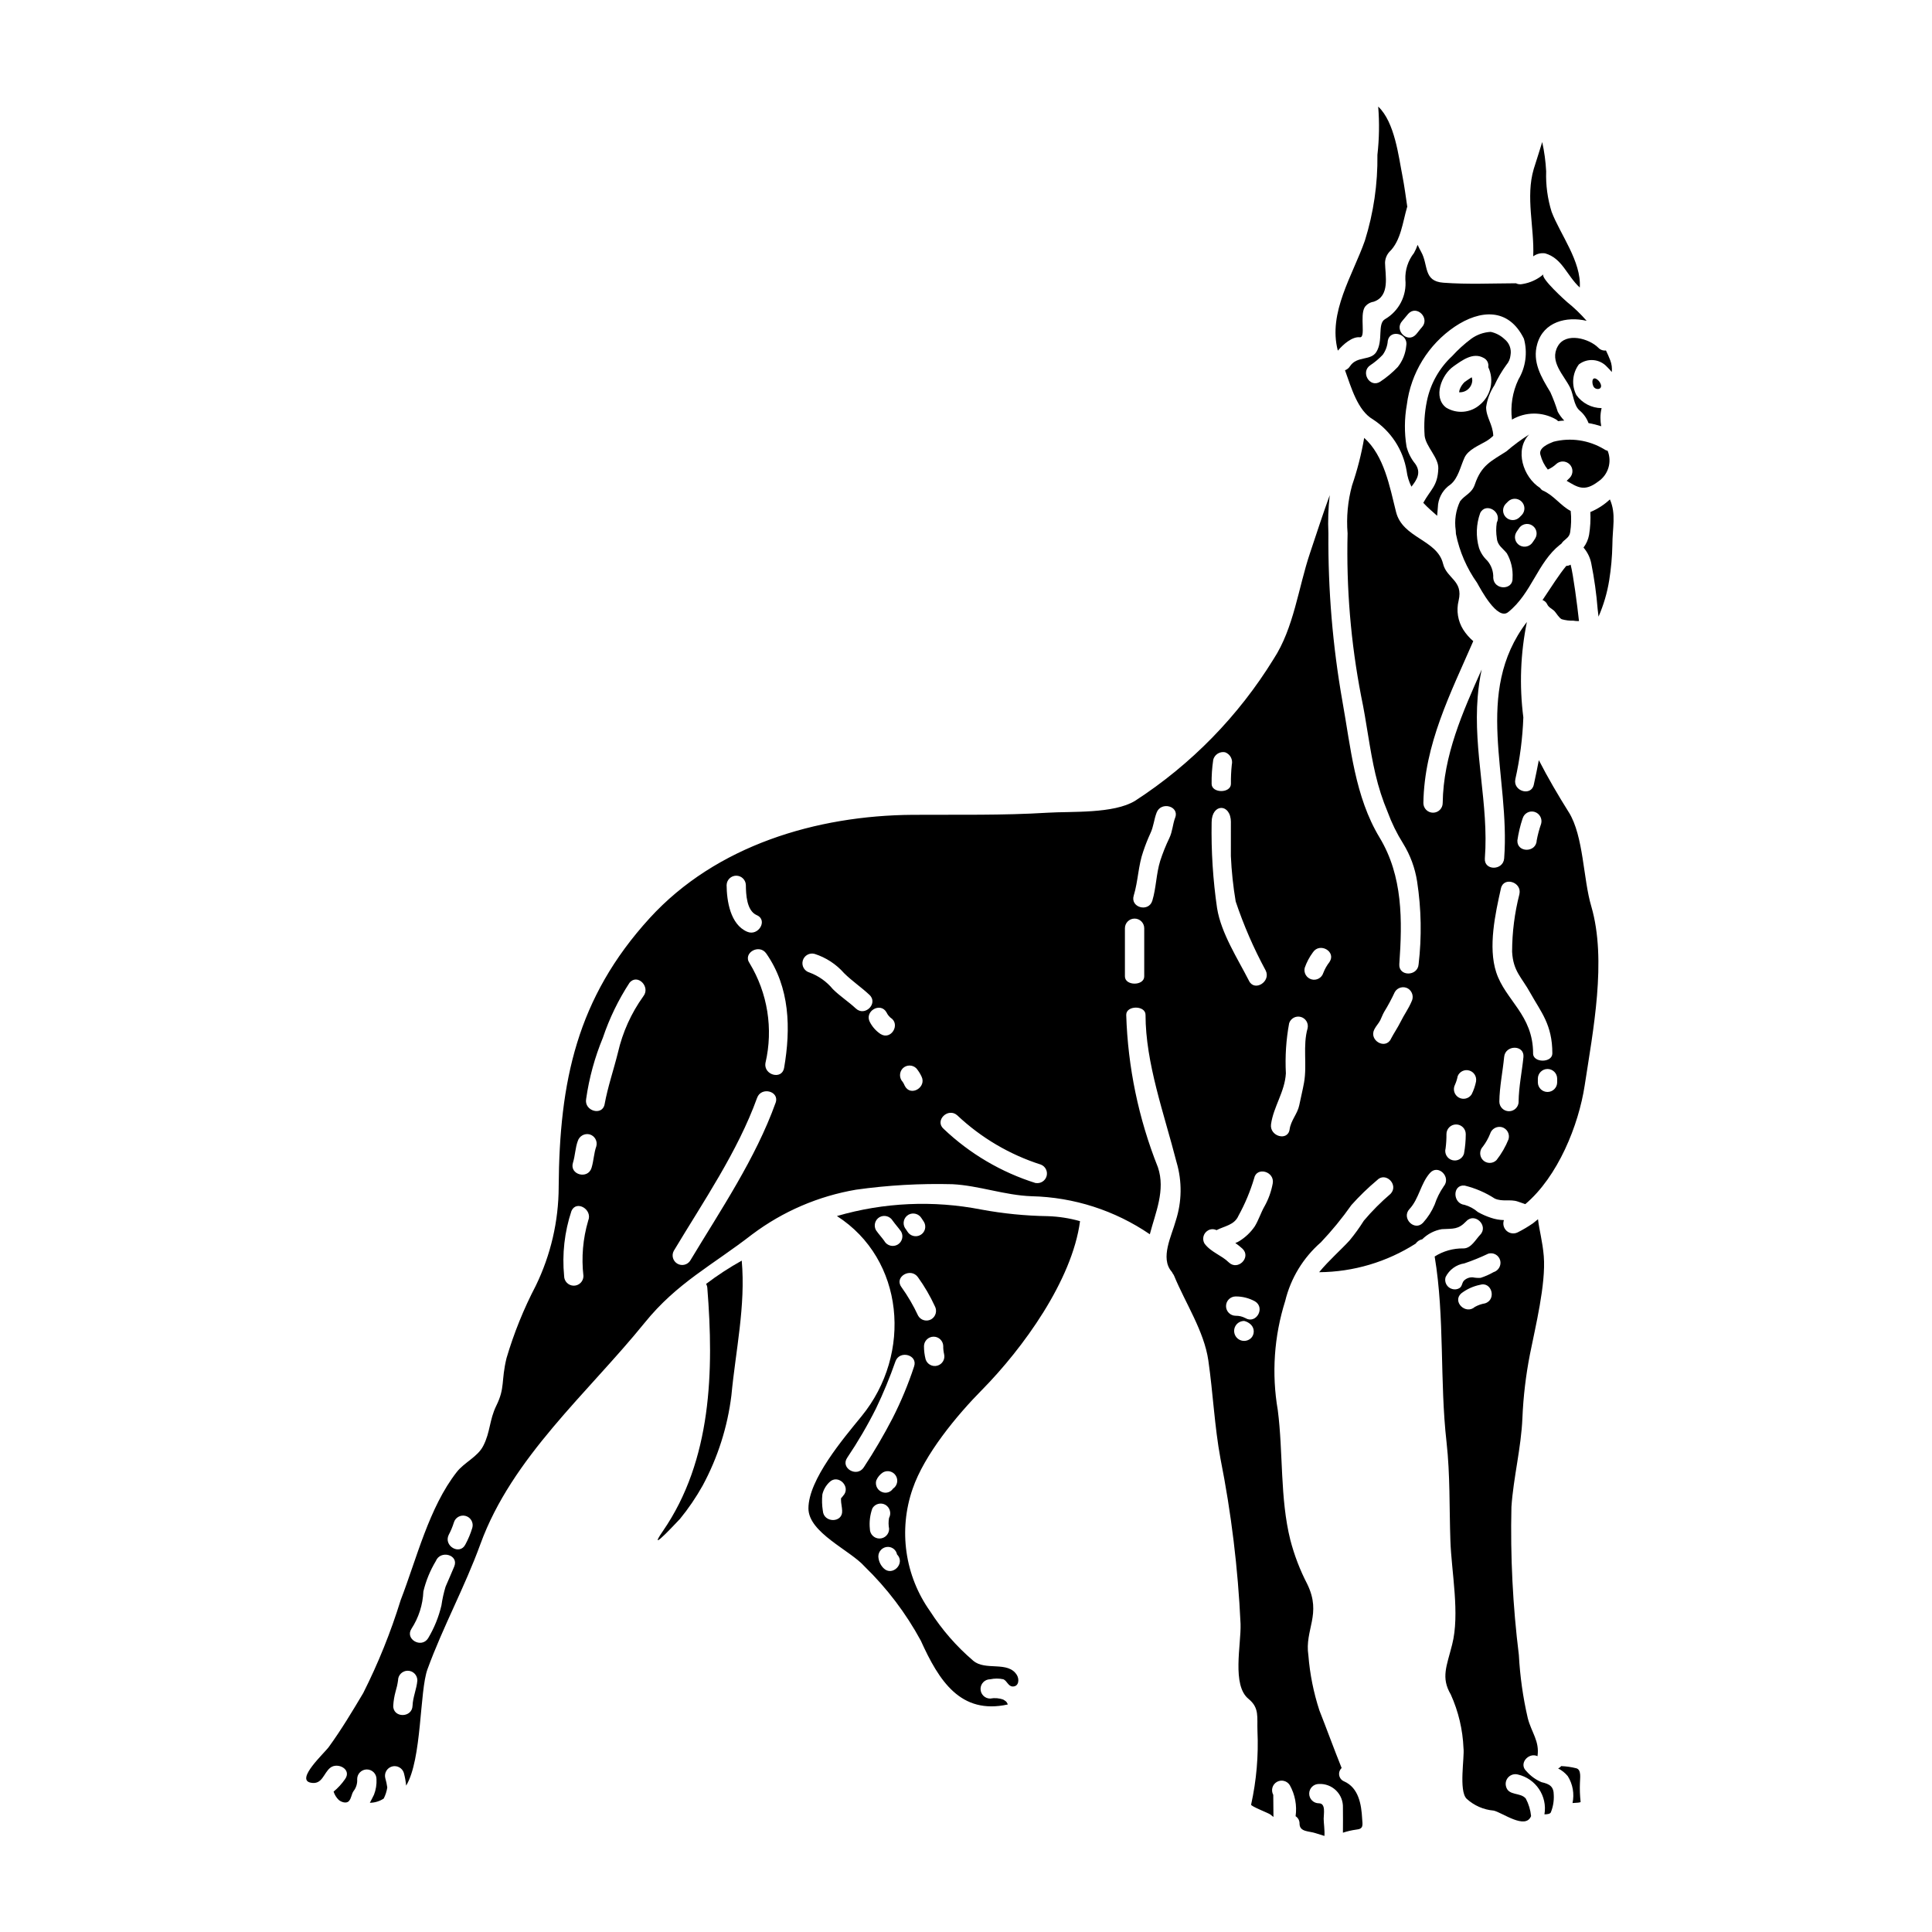 <?xml version="1.0" encoding="UTF-8"?>
<!-- Uploaded to: ICON Repo, www.iconrepo.com, Generator: ICON Repo Mixer Tools -->
<svg fill="#000000" width="800px" height="800px" version="1.1" viewBox="144 144 512 512" xmlns="http://www.w3.org/2000/svg">
 <g>
  <path d="m562.7 616.45c0-1.047 0.461-3.449-0.941-3.828v-0.004c-1.32-0.336-2.672-0.531-4.035-0.586-0.207 0.277-0.492 0.488-0.816 0.613 0.996 0.5 1.875 1.203 2.578 2.066 1.324 2.121 1.77 4.672 1.25 7.117 1.121-0.051 2.144-0.125 2.144-0.305-0.188-1.684-0.25-3.383-0.18-5.074z"/>
  <path d="m567.52 271.63c2.672-1.777 3.727-5.191 2.523-8.168-0.352-0.074-0.68-0.219-0.969-0.434-4.019-2.414-8.84-3.125-13.383-1.965-1.301 0.512-4.082 1.633-3.445 3.523 0.363 1.406 1.027 2.719 1.941 3.848 0.82-0.348 1.57-0.84 2.219-1.453 1.012-0.938 2.582-0.906 3.555 0.066 0.977 0.977 1.004 2.547 0.066 3.555-0.332 0.309-0.609 0.586-0.844 0.82 2.848 1.66 4.637 3.016 8.336 0.207z"/>
  <path d="m404.3 512.27c10.742-10.918 23.832-28.906 25.922-44.648-2.785-0.789-5.652-1.234-8.543-1.328-5.926-0.09-11.832-0.676-17.66-1.758-12.695-2.481-25.801-1.887-38.223 1.73 17.836 11.434 20.105 36.465 6.508 53.074-4.82 5.902-14.059 16.762-14.059 24.402 0 6.453 11.098 11.098 14.902 15.414 5.918 5.75 10.934 12.367 14.871 19.621 4.82 10.668 10.535 19.68 23.066 16.926-0.051-0.102-0.074-0.18-0.102-0.23-0.227-0.586-0.609-0.738-1.07-1.043v-0.004c-1.117-0.414-2.328-0.512-3.496-0.285-1.414 0-2.559-1.145-2.559-2.559 0-1.41 1.145-2.555 2.559-2.555 1.152-0.246 2.344-0.246 3.496 0 0.996 0.434 1.273 1.914 2.5 1.914 1.609 0 1.762-1.914 1.074-3.035-2.363-3.852-8.371-0.996-11.609-3.828l-0.004-0.004c-4.41-3.773-8.246-8.176-11.379-13.062-6.699-9.426-8.43-21.504-4.644-32.43 3.125-9.141 11.738-19.523 18.449-26.312zm-10.332-11.582c-0.016 0.727 0.062 1.457 0.227 2.168 0.328 1.332-0.461 2.684-1.781 3.055-1.324 0.375-2.703-0.371-3.117-1.68-0.297-1.156-0.441-2.348-0.434-3.539 0.055-1.371 1.18-2.457 2.551-2.457 1.371-0.004 2.5 1.082 2.555 2.453zm-2.234-10.551c0.676 1.215 0.27 2.75-0.918 3.473-0.586 0.344-1.285 0.438-1.941 0.266-0.652-0.172-1.215-0.602-1.555-1.188-1.246-2.684-2.742-5.246-4.469-7.652-1.914-2.68 2.527-5.231 4.418-2.555 1.73 2.402 3.227 4.969 4.465 7.656zm-6.992-24.215c1.215-0.68 2.75-0.273 3.469 0.918 0.23 0.309 0.395 0.641 0.641 0.973 0.348 0.578 0.441 1.273 0.27 1.926s-0.602 1.211-1.191 1.543c-1.211 0.684-2.75 0.277-3.465-0.918-0.23-0.309-0.395-0.637-0.641-0.945h-0.004c-0.344-0.582-0.441-1.277-0.27-1.93 0.172-0.656 0.594-1.215 1.18-1.555zm-6.352 6.992c-0.688-0.969-1.531-1.863-2.219-2.859h-0.004c-0.34-0.582-0.438-1.281-0.266-1.938s0.598-1.215 1.184-1.559c1.219-0.672 2.75-0.266 3.473 0.922 0.711 0.992 1.531 1.887 2.242 2.883 0.703 1.211 0.293 2.762-0.914 3.473-1.223 0.707-2.785 0.301-3.508-0.91zm-10.984 67.523c-0.074 0.078-0.434 0.613-0.434 0.461-0.102 0.281-0.074 0.023-0.102 0.508 0 0.996 0.281 1.969 0.309 2.961 0.176 3.293-4.926 3.266-5.117 0h-0.004c-0.23-1.43-0.273-2.887-0.125-4.328 0.293-1.227 0.93-2.34 1.836-3.215 2.309-2.379 5.922 1.242 3.637 3.613zm7.121 8.727h-0.004c-0.191-1.836 0.035-3.695 0.664-5.434 0.34-0.59 0.898-1.016 1.555-1.188 0.656-0.172 1.355-0.074 1.938 0.27 1.184 0.727 1.586 2.254 0.922 3.473-0.168 0.953-0.16 1.93 0.023 2.879 0.004 1.41-1.137 2.555-2.543 2.559-1.41 0.004-2.555-1.137-2.559-2.547zm1.684-12.809v0.004c0.363-0.895 0.996-1.652 1.809-2.172 1.191-0.656 2.688-0.258 3.394 0.902 0.707 1.164 0.367 2.676-0.766 3.43-0.578 0.867-1.652 1.258-2.656 0.969-1.352-0.375-2.148-1.773-1.781-3.129zm1.938 23.223-0.004 0.004c-0.824-0.824-1.312-1.926-1.375-3.086-0.004-0.68 0.266-1.332 0.746-1.809 0.477-0.48 1.129-0.75 1.809-0.746 1.168 0.008 2.172 0.84 2.394 1.988 0 0.016 0.012 0.027 0.023 0.027 2.301 2.367-1.297 5.965-3.598 3.621zm2.402-39.754-0.004 0.004c-2.324 4.481-4.879 8.844-7.656 13.062-1.812 2.731-6.227 0.18-4.387-2.551 2.828-4.195 5.387-8.57 7.652-13.09 1.949-4.062 3.668-8.227 5.152-12.48 1.098-3.059 6.023-1.73 4.926 1.383-1.543 4.695-3.441 9.266-5.688 13.672z"/>
  <path d="m524.86 280.69c0.074-1.121 0.203-2.195 0.254-3.113h0.004c0.309-2.098 1.484-3.969 3.238-5.152 2.066-1.609 2.68-4.824 3.75-7.144 1.02-2.172 3.879-3.242 5.766-4.363l0.004-0.004c0.672-0.402 1.293-0.883 1.852-1.43-0.102-3.012-1.891-4.871-1.891-7.578 0.289-2.07 1.039-4.051 2.195-5.793 0.871-1.895 1.926-3.695 3.148-5.387 0.641-0.723 1.035-1.637 1.121-2.602 0.297-1.594-0.309-3.223-1.574-4.234-1.023-0.973-2.293-1.645-3.672-1.941-1.867 0.102-3.668 0.738-5.18 1.84-1.828 1.367-3.519 2.906-5.055 4.594-3.43 3.188-5.769 7.375-6.691 11.965-0.617 3.004-0.812 6.078-0.586 9.137 0.332 2.887 3.723 5.793 3.621 8.66-0.152 4.668-2.016 5.512-3.981 9.109 1.148 1.238 2.426 2.34 3.676 3.438zm4.328-39.602c2.269-1.574 5.152-3.824 7.984-2.242h0.004c0.91 0.449 1.41 1.449 1.227 2.445 1.625 3.43 0.723 7.527-2.195 9.953-2.492 2.195-6.121 2.512-8.957 0.785-3.59-2.699-1.215-8.773 1.949-10.941z"/>
  <path d="m567.04 244.41c-1.121-0.562-1.18 0.816-0.891 1.684 0.051 0.125 0.125 0.254 0.176 0.395 0.637 0.996 2.398 0.762 1.891-0.664-0.211-0.594-0.629-1.098-1.176-1.414z"/>
  <path d="m529.84 285.51c0.945 4.664 2.859 9.078 5.613 12.961 0.918 1.633 5.356 10.051 8.215 7.758 6.227-4.977 7.758-13.113 13.73-17.863l-0.004 0.004c0.113-0.094 0.234-0.18 0.359-0.258 0.176-0.254 0.371-0.492 0.586-0.711 0.789-0.688 1.574-1.18 1.758-2.297l0.004-0.004c0.297-1.879 0.352-3.793 0.152-5.688-2.602-1.328-4.516-4.184-7.371-5.406-0.305-0.16-0.562-0.398-0.742-0.691-4.519-2.887-6.812-10.109-2.91-14.168-2.109 1.34-4.121 2.832-6.019 4.465-4.031 2.602-6.609 3.625-8.344 8.727-0.816 2.449-2.551 2.703-3.938 4.519v-0.004c-1.133 2.398-1.531 5.078-1.145 7.703 0 0.32 0.02 0.637 0.055 0.953zm20.105-2.32c0.586 0.332 1.016 0.887 1.188 1.539 0.176 0.656 0.078 1.352-0.266 1.93-0.23 0.332-0.395 0.66-0.637 0.969h-0.004c-0.719 1.195-2.254 1.602-3.469 0.922-0.59-0.336-1.02-0.898-1.195-1.555-0.172-0.66-0.07-1.359 0.277-1.941 0.227-0.309 0.395-0.641 0.637-0.945 0.715-1.207 2.269-1.617 3.488-0.918zm-6.914-5.664 0.637-0.637v-0.004c1-0.957 2.582-0.941 3.562 0.035 0.984 0.977 1.012 2.555 0.062 3.562l-0.641 0.641c-1 0.953-2.578 0.941-3.562-0.035-0.984-0.977-1.008-2.555-0.062-3.562zm-6.758 2.426c1.453-2.934 5.867-0.359 4.387 2.578v-0.004c-0.211 1.371-0.203 2.766 0.023 4.133 0.152 1.891 1.605 2.652 2.652 3.981 1.125 1.984 1.652 4.254 1.508 6.535 0.203 3.289-4.898 3.289-5.117 0 0.082-1.691-0.492-3.348-1.605-4.621-0.984-0.922-1.727-2.07-2.168-3.344-0.871-3.043-0.758-6.285 0.316-9.262z"/>
  <path d="m331.12 484.25c0.199 0.34 0.312 0.727 0.332 1.121 1.734 21.789 1.223 45.543-11.809 64.426-4.797 6.938 4.797-3.598 4.516-3.215v-0.004c2.273-2.773 4.297-5.746 6.051-8.879 4.016-7.438 6.602-15.562 7.625-23.953 1.121-11.863 3.801-23.703 2.731-35.668h0.004c-3.289 1.836-6.445 3.898-9.449 6.172z"/>
  <path d="m550.32 211.93c0.902-0.668 2.035-0.949 3.148-0.789 4.57 1.305 5.742 5.902 9.188 9.055 0.484-6.836-5.231-14.168-7.449-20.031h-0.004c-1.086-3.481-1.578-7.121-1.453-10.766-0.137-2.609-0.488-5.203-1.047-7.758-0.637 2.168-1.43 4.492-2.246 7.144-2.203 7.449 0.195 15.539-0.137 23.145z"/>
  <path d="m504.35 233.38c1.684 0.203-0.051-5.664 1.305-7.957h-0.004c0.559-0.785 1.41-1.309 2.363-1.457 4.441-1.48 3.086-6.961 3.035-10.332 0.027-1.066 0.434-2.09 1.148-2.887 3.062-2.934 3.523-7.871 4.695-11.84 0-0.039 0.02-0.074 0.051-0.098-0.395-2.656-0.738-5.383-1.328-8.422-0.945-4.691-1.969-14.031-6.379-18.141 0.344 4.258 0.273 8.539-0.207 12.785 0.102 7.703-1.02 15.379-3.32 22.734-3.211 9.16-9.84 19.109-7.168 29.16 1.52-1.781 3.844-3.75 5.809-3.547z"/>
  <path d="m511.03 228.59c-2.066 1.223-0.395 5.586-2.269 8.66-1.504 2.453-5.152 0.973-7.016 3.828-0.305 0.484-0.766 0.852-1.305 1.043 1.656 4.57 3.34 10.668 7.398 13.016 4.769 3.102 8.008 8.062 8.934 13.676 0.184 1.449 0.613 2.856 1.273 4.16 1.379-1.762 2.703-3.676 0.996-6.074-1.09-1.328-1.871-2.879-2.297-4.543-0.598-3.676-0.574-7.43 0.078-11.098 1.059-8.406 5.691-15.945 12.703-20.691 6.738-4.519 14.266-5.078 18.32 3.188h0.004c1.008 3.652 0.484 7.562-1.457 10.82-1.566 3.309-2.16 6.992-1.707 10.625 3.586-2.102 8.02-2.129 11.633-0.074 0.223 0.125 0.422 0.289 0.586 0.484 0.543-0.078 1.09-0.129 1.637-0.152-0.668-0.699-1.246-1.48-1.715-2.324-0.551-1.773-1.207-3.512-1.969-5.207-2.426-4.004-4.844-8.012-3.469-12.781 1.684-5.867 7.731-7.375 13.086-6.125l0.004 0.004c-1.574-1.812-3.309-3.477-5.18-4.977-0.227-0.18-7.144-6.379-6.273-7.348-1.586 1.363-3.523 2.254-5.59 2.578-0.574 0.129-1.18 0.059-1.707-0.207-6.406 0.023-12.785 0.332-19.238-0.152-5.359-0.395-3.906-4.672-5.867-8.168-0.359-0.609-0.637-1.246-0.945-1.863l-0.004 0.004c-0.25 0.742-0.566 1.457-0.945 2.144-1.578 1.996-2.394 4.496-2.293 7.039 0.41 4.262-1.703 8.371-5.406 10.516zm5.641 7.086h-0.004c-0.195 2.035-0.973 3.977-2.242 5.582-1.406 1.473-2.973 2.781-4.672 3.906-2.777 1.762-5.332-2.652-2.551-4.414 1.176-0.785 2.266-1.703 3.238-2.731 0.785-1.094 1.25-2.383 1.34-3.727 0.625-3.203 5.555-1.828 4.887 1.391zm4.129-4.926c-0.562 0.613-1.02 1.305-1.574 1.914-2.242 2.426-5.84-1.18-3.621-3.598 0.559-0.609 1.043-1.301 1.605-1.914 2.242-2.445 5.84 1.18 3.59 3.598z"/>
  <path d="m554.05 304.19c0.395 0.844 1.328 1.148 1.969 1.84 0.535 0.613 1.098 1.66 1.84 2.066h-0.004c1.004 0.289 2.043 0.422 3.086 0.391 0.5 0.086 1.004 0.121 1.508 0.105-0.461-4.234-1.508-12.273-2.219-14.957-0.344 0.219-0.742 0.332-1.148 0.328-1.891 2.269-4.008 5.641-6.297 9.055h-0.004c0.57 0.195 1.027 0.621 1.27 1.172z"/>
  <path d="m556.83 235.76c-2.316 4.082 1.684 7.707 3.293 11.02 0.895 1.863 0.918 4.594 2.449 5.973 1.086 0.887 1.914 2.047 2.398 3.363 1.141 0.203 2.266 0.484 3.367 0.844-0.133-0.723-0.199-1.457-0.203-2.195-0.008-0.875 0.098-1.75 0.309-2.606-2.656-0.023-5.141-1.312-6.691-3.465-1.336-2.613-1.078-5.754 0.66-8.117 2.293-1.781 5.574-1.48 7.504 0.688 0.438 0.414 0.848 0.859 1.223 1.332 0.113-1.047-0.02-2.106-0.395-3.09-0.359-0.918-0.738-1.785-1.148-2.629-0.746 0.098-1.496-0.168-2.016-0.715-2.406-2.441-8.605-4.231-10.75-0.402z"/>
  <path d="m559.74 359.25c-2.859-4.57-5.512-9.086-7.934-13.805-0.395 2.141-0.844 4.207-1.328 6.481-0.66 3.215-5.586 1.758-4.894-1.43h-0.004c1.211-5.383 1.922-10.867 2.121-16.383-1.082-8.422-0.762-16.965 0.941-25.285-14.344 18.777-4.363 41.027-6.023 62.664-0.254 3.266-5.359 3.293-5.117 0 1.098-14.289-3.113-28.219-1.891-42.902h0.004c0.191-2.406 0.539-4.801 1.047-7.164-5.027 11.277-10.156 22.734-10.332 35.391v-0.004c0 1.414-1.145 2.559-2.559 2.559-1.414 0-2.559-1.145-2.559-2.559 0.23-15.539 7.223-29.125 13.219-42.902-1.027-0.879-1.922-1.902-2.652-3.039-1.438-2.293-1.883-5.074-1.227-7.703 1.273-5.383-3.148-5.769-4.133-9.801-1.574-6.375-10.719-6.734-12.453-13.703-1.684-6.734-3.148-14.875-8.441-19.621v0.004c-0.734 4.277-1.809 8.488-3.215 12.594-1.133 4.137-1.535 8.438-1.184 12.711-0.359 14.477 0.848 28.949 3.598 43.168 1.457 6.863 2.195 13.883 3.801 20.719h0.004c0.789 3.402 1.863 6.731 3.215 9.953 1.066 2.906 2.434 5.695 4.082 8.32 1.906 3.082 3.176 6.519 3.727 10.102 1.113 7.254 1.246 14.629 0.395 21.918-0.227 3.266-5.332 3.289-5.117 0 0.816-11.582 0.969-23.32-5.231-33.578-6.559-10.867-7.629-23.805-9.84-36.078-2.59-14.688-3.836-29.578-3.719-44.492-0.152-3.391-0.035-6.785 0.352-10.156-1.863 5.117-3.543 10.309-5.231 15.352-3.086 9.16-4.258 19.824-9.645 28.066-9.293 15.102-21.836 27.941-36.715 37.586-5.715 3.469-16.816 2.754-23.195 3.148-11.941 0.738-23.832 0.484-35.77 0.559-25.414 0.18-52.055 8.09-69.668 27.379-19.363 21.227-23.906 43.324-24.113 71.242h0.004c-0.027 9.07-2.106 18.02-6.074 26.18-3.199 6.129-5.797 12.555-7.754 19.188-1.48 6.125-0.332 7.781-2.703 12.594-1.867 3.828-1.574 6.996-3.449 10.629-1.477 2.938-5.078 4.418-7.043 6.965-7.348 9.387-10.629 23.016-14.875 33.988h0.004c-2.613 8.449-5.922 16.668-9.902 24.57-2.887 4.848-5.793 9.699-9.109 14.266-1.098 1.574-8.93 8.66-4.824 9.492 3.113 0.637 3.398-2.578 5.231-3.984 1.941-1.48 5.742 0.434 3.883 3.039-0.855 1.238-1.879 2.356-3.039 3.312 0.266 0.832 0.73 1.586 1.355 2.195 0.637 0.559 2.016 1.07 2.703 0.309 0.688-0.762 0.66-1.816 1.223-2.629 0.707-0.906 1.051-2.043 0.969-3.188 0-1.414 1.148-2.559 2.559-2.559 1.414 0 2.559 1.145 2.559 2.559 0.074 1.41-0.152 2.816-0.664 4.133-0.355 0.762-0.738 1.43-1.094 2.141 1.305-0.012 2.582-0.402 3.672-1.121 0.473-0.922 0.789-1.91 0.945-2.934-0.113-0.848-0.293-1.684-0.535-2.504-0.32-1.336 0.473-2.688 1.797-3.059 1.324-0.367 2.703 0.375 3.125 1.684 0.301 1.109 0.504 2.246 0.613 3.394 4.234-7.047 3.519-25.059 5.664-30.875 4.106-11.254 9.898-21.816 14.008-33.121 8.367-23.016 28.398-39.98 43.551-58.688 8.602-10.629 17.965-15.23 28.527-23.445h0.004c8.09-6.062 17.508-10.113 27.477-11.809 8.461-1.188 17.004-1.672 25.543-1.453 7.019 0.359 13.832 2.938 20.977 3.188h-0.004c11.203 0.254 22.086 3.758 31.336 10.078 1.48-5.715 4.207-11.66 2.141-17.758-5.129-12.875-7.969-26.543-8.395-40.391 0-2.551 5.117-2.551 5.117 0 0 12.762 4.926 26.18 8.215 39.043v-0.004c1.504 5.082 1.43 10.496-0.207 15.535-1.07 3.938-4.207 9.875-1.094 13.473 0.125 0.145 0.219 0.309 0.281 0.484 0.164 0.191 0.297 0.406 0.391 0.641 2.961 7.199 7.934 14.648 9.055 22.402 1.25 8.66 1.633 17.453 3.215 26.023 2.871 14.453 4.652 29.098 5.328 43.816 0.176 5.488-2.363 16.254 2.117 19.875 2.934 2.402 2.219 4.797 2.363 8.52v0.004c0.297 6.543-0.27 13.098-1.684 19.496-0.102 0.434 4.769 2.297 5.078 2.602l0.844 0.664c-0.023-1.941-0.051-3.906-0.051-5.867h-0.004c-0.664-1.207-0.242-2.727 0.949-3.418 1.191-0.691 2.719-0.309 3.441 0.867 1.391 2.496 1.93 5.383 1.531 8.215 0.676 0.43 1.074 1.188 1.047 1.992 0.023 2.219 2.5 1.914 4.234 2.5 0.789 0.254 1.574 0.512 2.363 0.738 0.102-1.574-0.203-3.473-0.203-4.57 0-1.301 0.613-4.082-1.273-4.082h-0.004c-1.414 0-2.559-1.145-2.559-2.559 0-1.414 1.145-2.559 2.559-2.559 1.699-0.094 3.359 0.535 4.574 1.73 1.215 1.191 1.871 2.844 1.805 4.543 0.023 2.219 0.023 4.441 0 6.637 1.145-0.379 2.324-0.652 3.523-0.816 2.016-0.176 1.68-1.246 1.574-2.859-0.203-3.879-0.945-8.215-4.773-9.922-0.68-0.273-1.172-0.871-1.305-1.59-0.137-0.719 0.105-1.453 0.641-1.953-2.043-5.078-3.906-10.207-5.902-15.285-1.539-4.723-2.516-9.609-2.91-14.562-1.047-6.836 3.598-10.867-0.281-18.852h0.004c-1.945-3.738-3.457-7.688-4.516-11.766-2.754-11.047-1.867-23.117-3.316-34.371-1.668-9.66-0.992-19.582 1.965-28.934 1.461-6.031 4.766-11.461 9.449-15.539 2.93-3.09 5.637-6.391 8.086-9.875 2.102-2.352 4.371-4.551 6.785-6.578 2.269-2.398 5.867 1.223 3.598 3.598-2.547 2.176-4.918 4.559-7.082 7.117-1.137 1.816-2.391 3.551-3.754 5.203-2.168 2.398-5.484 5.281-8.09 8.445l0.004 0.004c9.07-0.07 17.938-2.699 25.582-7.582 0.41-0.59 1.031-1 1.738-1.145 1.41-1.406 3.219-2.34 5.18-2.68 3.148-0.176 4.328 0.152 6.508-2.117 2.269-2.398 5.945 1.223 3.672 3.598-1.223 1.273-2.398 3.621-4.441 3.621-2.699-0.047-5.352 0.699-7.629 2.144 2.703 16.199 1.301 32.965 3.148 49.199 0.973 8.75 0.715 17.297 1.02 26.102 0.285 8.371 2.555 19.395 0.461 27.551-1.43 5.715-3.012 8.699-0.359 13.219v-0.004c2.027 4.488 3.172 9.32 3.371 14.238 0.309 2.363-1.301 11.277 0.82 13.383h-0.004c1.977 1.812 4.496 2.922 7.168 3.148 2.219 0.461 8.445 5.18 9.926 1.453-0.16-1.625-0.637-3.203-1.402-4.641-1.43-1.734-4.644-0.637-5.254-3.266v-0.004c-0.219-0.875 0.039-1.797 0.676-2.434 0.637-0.637 1.562-0.895 2.438-0.68 4.793 1.082 7.902 5.723 7.082 10.566 0.82 0 1.508-0.129 1.684-0.512h0.004c0.59-1.445 0.859-3.004 0.785-4.566 0-2.32-1.098-2.961-3.242-3.445-1.527-0.648-2.891-1.633-3.981-2.883-2.219-2.016 0.562-5.117 2.91-4.008 0.586-4.004-1.605-6.273-2.578-10.078-1.273-5.5-2.062-11.102-2.363-16.738-1.613-13.016-2.269-26.129-1.969-39.242 0.535-7.871 2.578-15.59 2.91-23.578 0.242-5.695 0.914-11.371 2.016-16.965 1.406-7.117 4.234-18.473 3.648-25.895-0.332-3.984-1.18-6.762-1.531-9.801-0.461 0.336-0.867 0.738-1.328 1.074-1.301 0.898-2.664 1.707-4.078 2.418-0.965 0.469-2.117 0.305-2.91-0.41-0.797-0.719-1.078-1.844-0.715-2.852-1.176-0.027-2.336-0.234-3.445-0.613-1.203-0.395-2.367-0.906-3.469-1.531-1.016-0.879-2.207-1.523-3.5-1.891-3.238-0.355-3.262-5.461 0-5.117 2.84 0.691 5.539 1.855 7.988 3.445 2.043 0.918 4.109 0.102 6.102 0.789 0.738 0.254 1.352 0.461 1.988 0.688 8.629-7.273 14.137-20.895 15.742-31.488 2.195-14.395 5.902-33.121 1.758-47.387-2.195-7.332-2.019-18.613-5.973-24.988zm-306.41 236.78c-0.102 3.293-5.207 3.293-5.117 0 0.074-1.258 0.281-2.508 0.613-3.723 0.297-0.977 0.52-1.973 0.66-2.984 0-1.414 1.145-2.559 2.559-2.559 1.414 0 2.559 1.145 2.559 2.559-0.176 2.269-1.199 4.441-1.273 6.707zm11.07-36.945c-0.738 1.812-1.555 3.598-2.32 5.406v0.004c-0.492 1.621-0.855 3.277-1.094 4.953-0.723 3.074-1.918 6.016-3.543 8.727-1.785 2.754-6.203 0.203-4.387-2.551h-0.004c1.918-2.949 3.004-6.363 3.148-9.879 0.68-2.828 1.789-5.539 3.293-8.035 1.207-3.027 6.133-1.684 4.906 1.379zm4.769-10.207v0.004c-0.461 1.527-1.074 3.008-1.832 4.41-1.48 2.961-5.867 0.395-4.418-2.551 0.551-1.035 1.004-2.117 1.355-3.238 0.379-1.352 1.785-2.141 3.137-1.758 1.352 0.379 2.141 1.785 1.758 3.137zm30.699-81.371 0.004 0.004c-1.398 4.75-1.824 9.73-1.254 14.648 0 1.41-1.145 2.559-2.559 2.559-1.41 0-2.559-1.148-2.559-2.559-0.562-5.816 0.098-11.684 1.938-17.227 1.293-3.012 5.703-0.383 4.43 2.578zm2.168-19.746c-0.664 1.863-0.688 3.848-1.273 5.738-0.969 3.148-5.902 1.812-4.926-1.352 0.586-1.891 0.609-3.906 1.273-5.742l0.004 0.004c0.402-1.344 1.793-2.129 3.152-1.785 1.348 0.391 2.133 1.785 1.77 3.141zm12.426-39.703 0.004 0.004c-3.191 4.449-5.465 9.488-6.691 14.824-1.125 4.543-2.707 9.137-3.543 13.73-0.562 3.215-5.488 1.836-4.898-1.379 0.793-5.574 2.285-11.027 4.438-16.23 1.723-5.125 4.09-10.012 7.043-14.543 2.094-2.578 5.691 1.07 3.648 3.598zm27.199-29.547c0.027 2.477 0.18 6.836 2.887 8.016 3.035 1.301 0.434 5.688-2.551 4.387-4.469-1.918-5.41-8.191-5.438-12.402l0.004 0.004c0.055-1.367 1.18-2.449 2.547-2.449 1.371 0 2.496 1.082 2.551 2.449zm7.871 57.766c-5.305 14.75-14.516 28.34-22.582 41.746l0.004 0.004c-0.719 1.172-2.246 1.559-3.438 0.867-1.191-0.695-1.613-2.211-0.949-3.418 7.785-12.988 16.926-26.281 22.074-40.539 1.105-3.059 6.027-1.766 4.902 1.344zm2.246-9.234c-0.562 3.215-5.488 1.863-4.926-1.379l0.008 0.004c2.094-9.016 0.582-18.492-4.211-26.41-1.891-2.703 2.551-5.254 4.418-2.574 6.277 8.98 6.535 19.875 4.723 30.363zm19.008-15.797c-1.938-1.812-4.184-3.238-6.07-5.117l0.004 0.004c-1.641-1.992-3.781-3.512-6.203-4.41-1.359-0.379-2.156-1.793-1.773-3.152 0.379-1.363 1.793-2.156 3.152-1.777 3.019 0.969 5.719 2.738 7.809 5.117 2.117 2.094 4.543 3.699 6.711 5.742 2.406 2.25-1.215 5.871-3.617 3.598zm6.586 6.785 0.004 0.008c-1.195-0.793-2.172-1.879-2.836-3.152-1.574-2.887 2.832-5.465 4.418-2.555 0.117 0.254 0.266 0.496 0.434 0.719 0.125 0.152 0.281 0.332 0.434 0.484l0.18 0.176c-0.016-0.027-0.031-0.051-0.051-0.074 0.023 0.023 0.051 0.023 0.074 0.074 2.688 1.727 0.133 6.039-2.644 4.328zm6.426 13.777 0.004 0.004c-0.152-0.375-0.34-0.734-0.559-1.074-0.969-1.012-0.969-2.609 0-3.621 1-0.984 2.602-0.984 3.598 0 0.539 0.648 0.992 1.359 1.352 2.117 1.488 2.914-2.902 5.492-4.383 2.559zm34.676 25.719 0.004 0.004c-9.125-2.863-17.473-7.777-24.402-14.367-2.477-2.168 1.148-5.766 3.598-3.598 6.32 5.961 13.895 10.426 22.172 13.066 1.207 0.477 1.859 1.789 1.516 3.043-0.348 1.25-1.578 2.043-2.863 1.836zm28.758-54.773c0 2.555-5.117 2.555-5.117 0v-12.758c0-1.41 1.145-2.559 2.559-2.559s2.559 1.148 2.559 2.559zm8.191-42.047c-0.664 1.785-0.688 3.625-1.531 5.383-0.945 1.957-1.754 3.977-2.426 6.047-1.07 3.449-1.047 7.121-2.09 10.562-0.973 3.148-5.902 1.812-4.93-1.352 1.18-3.883 1.18-7.938 2.555-11.809l0.004 0.004c0.523-1.582 1.137-3.133 1.832-4.644 0.895-1.863 0.945-3.648 1.684-5.562 1.164-3.027 6.086-1.715 4.914 1.371zm10.082-15.309h-0.004c0.34-1.414 1.723-2.312 3.152-2.043 1.352 0.488 2.121 1.918 1.785 3.316-0.176 1.68-0.254 3.363-0.23 5.051 0 2.555-5.117 2.555-5.117 0-0.031-2.117 0.113-4.231 0.422-6.324zm4.691 16.531-0.004 8.941c0.18 4.031 0.605 8.043 1.277 12.023 2.113 6.305 4.766 12.418 7.934 18.266 1.508 2.934-2.91 5.742-4.387 2.805-3.008-5.902-7.394-12.629-8.469-19.238h-0.004c-1.098-7.543-1.586-15.164-1.449-22.785 0.012-5.113 5.113-5.113 5.113-0.012zm5.309 136.71c-0.641 0.598-1.539 0.84-2.394 0.645-0.855-0.195-1.559-0.805-1.875-1.625-0.316-0.82-0.203-1.742 0.297-2.461 0.504-0.719 1.332-1.145 2.207-1.129 0.664 0.16 1.273 0.496 1.766 0.973 0.477 0.473 0.75 1.121 0.75 1.793 0.004 0.676-0.262 1.324-0.738 1.805zm-1.48-5.332v-0.004c-0.785-0.418-1.664-0.629-2.555-0.613-1.414 0-2.559-1.145-2.559-2.559 0-1.414 1.145-2.559 2.559-2.559 1.789-0.012 3.551 0.438 5.117 1.301 2.828 1.727 0.254 6.141-2.551 4.43zm5.078-29.621c-0.973 1.707-1.574 3.699-2.606 5.356v-0.004c-1.07 1.555-2.449 2.867-4.055 3.856-0.332 0.219-0.695 0.391-1.074 0.512 0.672 0.465 1.312 0.977 1.914 1.527 2.363 2.297-1.25 5.902-3.625 3.625-1.969-1.941-4.723-2.68-6.453-5.004-0.34-0.582-0.434-1.273-0.262-1.926 0.172-0.648 0.598-1.203 1.18-1.543 0.691-0.418 1.551-0.445 2.269-0.078 2.066-1.094 4.746-1.328 5.816-3.824 1.734-3.144 3.125-6.465 4.148-9.902 0.637-3.215 5.535-1.84 4.926 1.379v-0.004c-0.391 2.113-1.121 4.148-2.168 6.027zm11.426-47.184c-1.328 4.621-0.102 9.621-0.941 14.367-0.359 2.016-0.871 4.031-1.277 6.047-0.457 2.246-2.219 3.984-2.551 6.379-0.461 3.238-5.356 1.863-4.926-1.352 0.664-4.723 3.648-8.551 3.938-13.5-0.234-4.449 0.055-8.914 0.867-13.293 0.426-1.285 1.785-2.016 3.09-1.652 1.305 0.359 2.098 1.68 1.801 3.004zm5.816-17.578c-0.695 0.879-1.254 1.859-1.656 2.906-0.406 1.32-1.789 2.082-3.121 1.715-1.332-0.367-2.129-1.727-1.805-3.066 0.516-1.473 1.246-2.856 2.172-4.106 1.824-2.734 6.238-0.184 4.398 2.551zm41.211 90.477c-0.949 0.156-1.863 0.477-2.703 0.945-2.453 2.168-6.074-1.43-3.598-3.598 1.453-1.109 3.141-1.879 4.93-2.25 3.148-0.992 4.496 3.934 1.359 4.902zm4.004-11.414c0.355 1.352-0.422 2.742-1.762 3.148-1.082 0.621-2.231 1.125-3.418 1.508-0.691 0.047-1.387 0-2.066-0.133-0.91-0.062-1.797 0.285-2.422 0.945-0.512 0.664-0.395 1.48-1.18 1.941-0.566 0.32-1.242 0.395-1.863 0.203-0.656-0.176-1.211-0.609-1.543-1.203-0.328-0.594-0.41-1.293-0.215-1.945 0.969-1.961 2.836-3.32 4.996-3.648 2.16-0.73 4.273-1.59 6.332-2.574 0.645-0.188 1.34-0.109 1.926 0.219 0.586 0.324 1.02 0.875 1.203 1.523zm-28.957-58.648c-1.48 2.934-5.902 0.359-4.387-2.551 0.434-0.871 1.145-1.574 1.574-2.426 0.359-0.715 0.613-1.508 1.023-2.195h-0.004c1.047-1.699 1.992-3.465 2.832-5.277 0.711-1.215 2.273-1.629 3.492-0.922 1.184 0.742 1.586 2.269 0.922 3.496-0.789 1.863-1.969 3.473-2.859 5.281-0.797 1.605-1.793 3.035-2.606 4.59zm13.957 39.117c-1.012 1.469-1.805 3.074-2.363 4.769-0.746 1.758-1.781 3.379-3.062 4.797-2.242 2.422-5.84-1.199-3.621-3.598 2.551-2.731 2.961-6.789 5.438-9.57 2.191-2.477 5.758 1.145 3.598 3.598zm5.434-8.777h-0.004c-0.375 1.352-1.773 2.144-3.125 1.77-1.352-0.371-2.144-1.773-1.77-3.125 0.164-1.25 0.242-2.512 0.227-3.773 0-1.414 1.145-2.559 2.559-2.559 1.414 0 2.559 1.145 2.559 2.559 0 1.719-0.156 3.434-0.461 5.125zm3.191-19.137h-0.004c-0.238 1.203-0.633 2.367-1.18 3.465-0.734 1.152-2.246 1.523-3.43 0.84-1.18-0.684-1.613-2.176-0.984-3.387 0.328-0.73 0.566-1.492 0.715-2.273 0.484-1.199 1.789-1.844 3.035-1.496 1.246 0.344 2.035 1.57 1.832 2.848zm12.324-69.605h-0.004c0.176-0.66 0.605-1.219 1.199-1.555 0.594-0.336 1.297-0.422 1.949-0.23 1.344 0.395 2.129 1.793 1.766 3.148-0.508 1.445-0.902 2.93-1.184 4.438-0.125 3.266-5.231 3.289-5.117 0 0.289-1.969 0.75-3.914 1.375-5.805zm-3.699 84.91h-0.004c-0.801 2.008-1.883 3.891-3.215 5.59-0.477 0.48-1.125 0.746-1.801 0.746-0.676 0-1.32-0.266-1.797-0.746-0.969-1.004-0.969-2.594 0-3.598 0.773-1.023 1.41-2.148 1.887-3.34 0.398-1.348 1.789-2.141 3.152-1.789 1.34 0.391 2.125 1.785 1.762 3.133zm2.652-9.922h-0.004c0 1.414-1.145 2.559-2.559 2.559-1.414 0-2.559-1.145-2.559-2.559 0.051-3.938 0.891-7.871 1.273-11.809 0.281-3.266 5.406-3.289 5.117 0-0.391 3.922-1.234 7.852-1.285 11.805zm3.824-12.762c0-10.207-7.348-14.082-9.77-21.484-2.195-6.691-0.254-15.539 1.246-22.25 0.715-3.211 5.613-1.68 4.898 1.508l0.004 0.004c-1.281 4.992-1.934 10.129-1.941 15.281 0.285 5.231 2.504 6.691 4.871 10.996 2.781 5 5.793 8.293 5.793 15.945-0.012 2.551-5.113 2.551-5.113-0.004zm6.379 7.656c0 1.414-1.145 2.559-2.559 2.559-1.414 0-2.559-1.145-2.559-2.559v-0.969c0-1.41 1.145-2.559 2.559-2.559 1.414 0 2.559 1.148 2.559 2.559z"/>
  <path d="m534.17 244.84c0-0.293-0.051-0.586-0.152-0.863-0.637 0.395-1.25 0.816-1.863 1.246-0.613 0.578-1.078 1.297-1.352 2.094-0.051 0.152-0.074 0.395-0.125 0.637 0.875 0.059 1.742-0.238 2.398-0.824 0.656-0.586 1.051-1.41 1.094-2.289z"/>
  <path d="m570.64 276.35c-1.512 1.414-3.269 2.547-5.18 3.344 0.102 2.019-0.012 4.047-0.336 6.043-0.223 1.227-0.727 2.379-1.48 3.371 1.047 1.203 1.758 2.66 2.062 4.223 0.801 3.996 1.363 8.035 1.688 12.098 0.102 0.688 0.152 1.355 0.23 1.992v-0.004c1.348-3.082 2.301-6.324 2.832-9.645 0.496-3.09 0.777-6.211 0.84-9.336 0.004-4.508 1.051-8.207-0.656-12.086z"/>
 </g>
</svg>